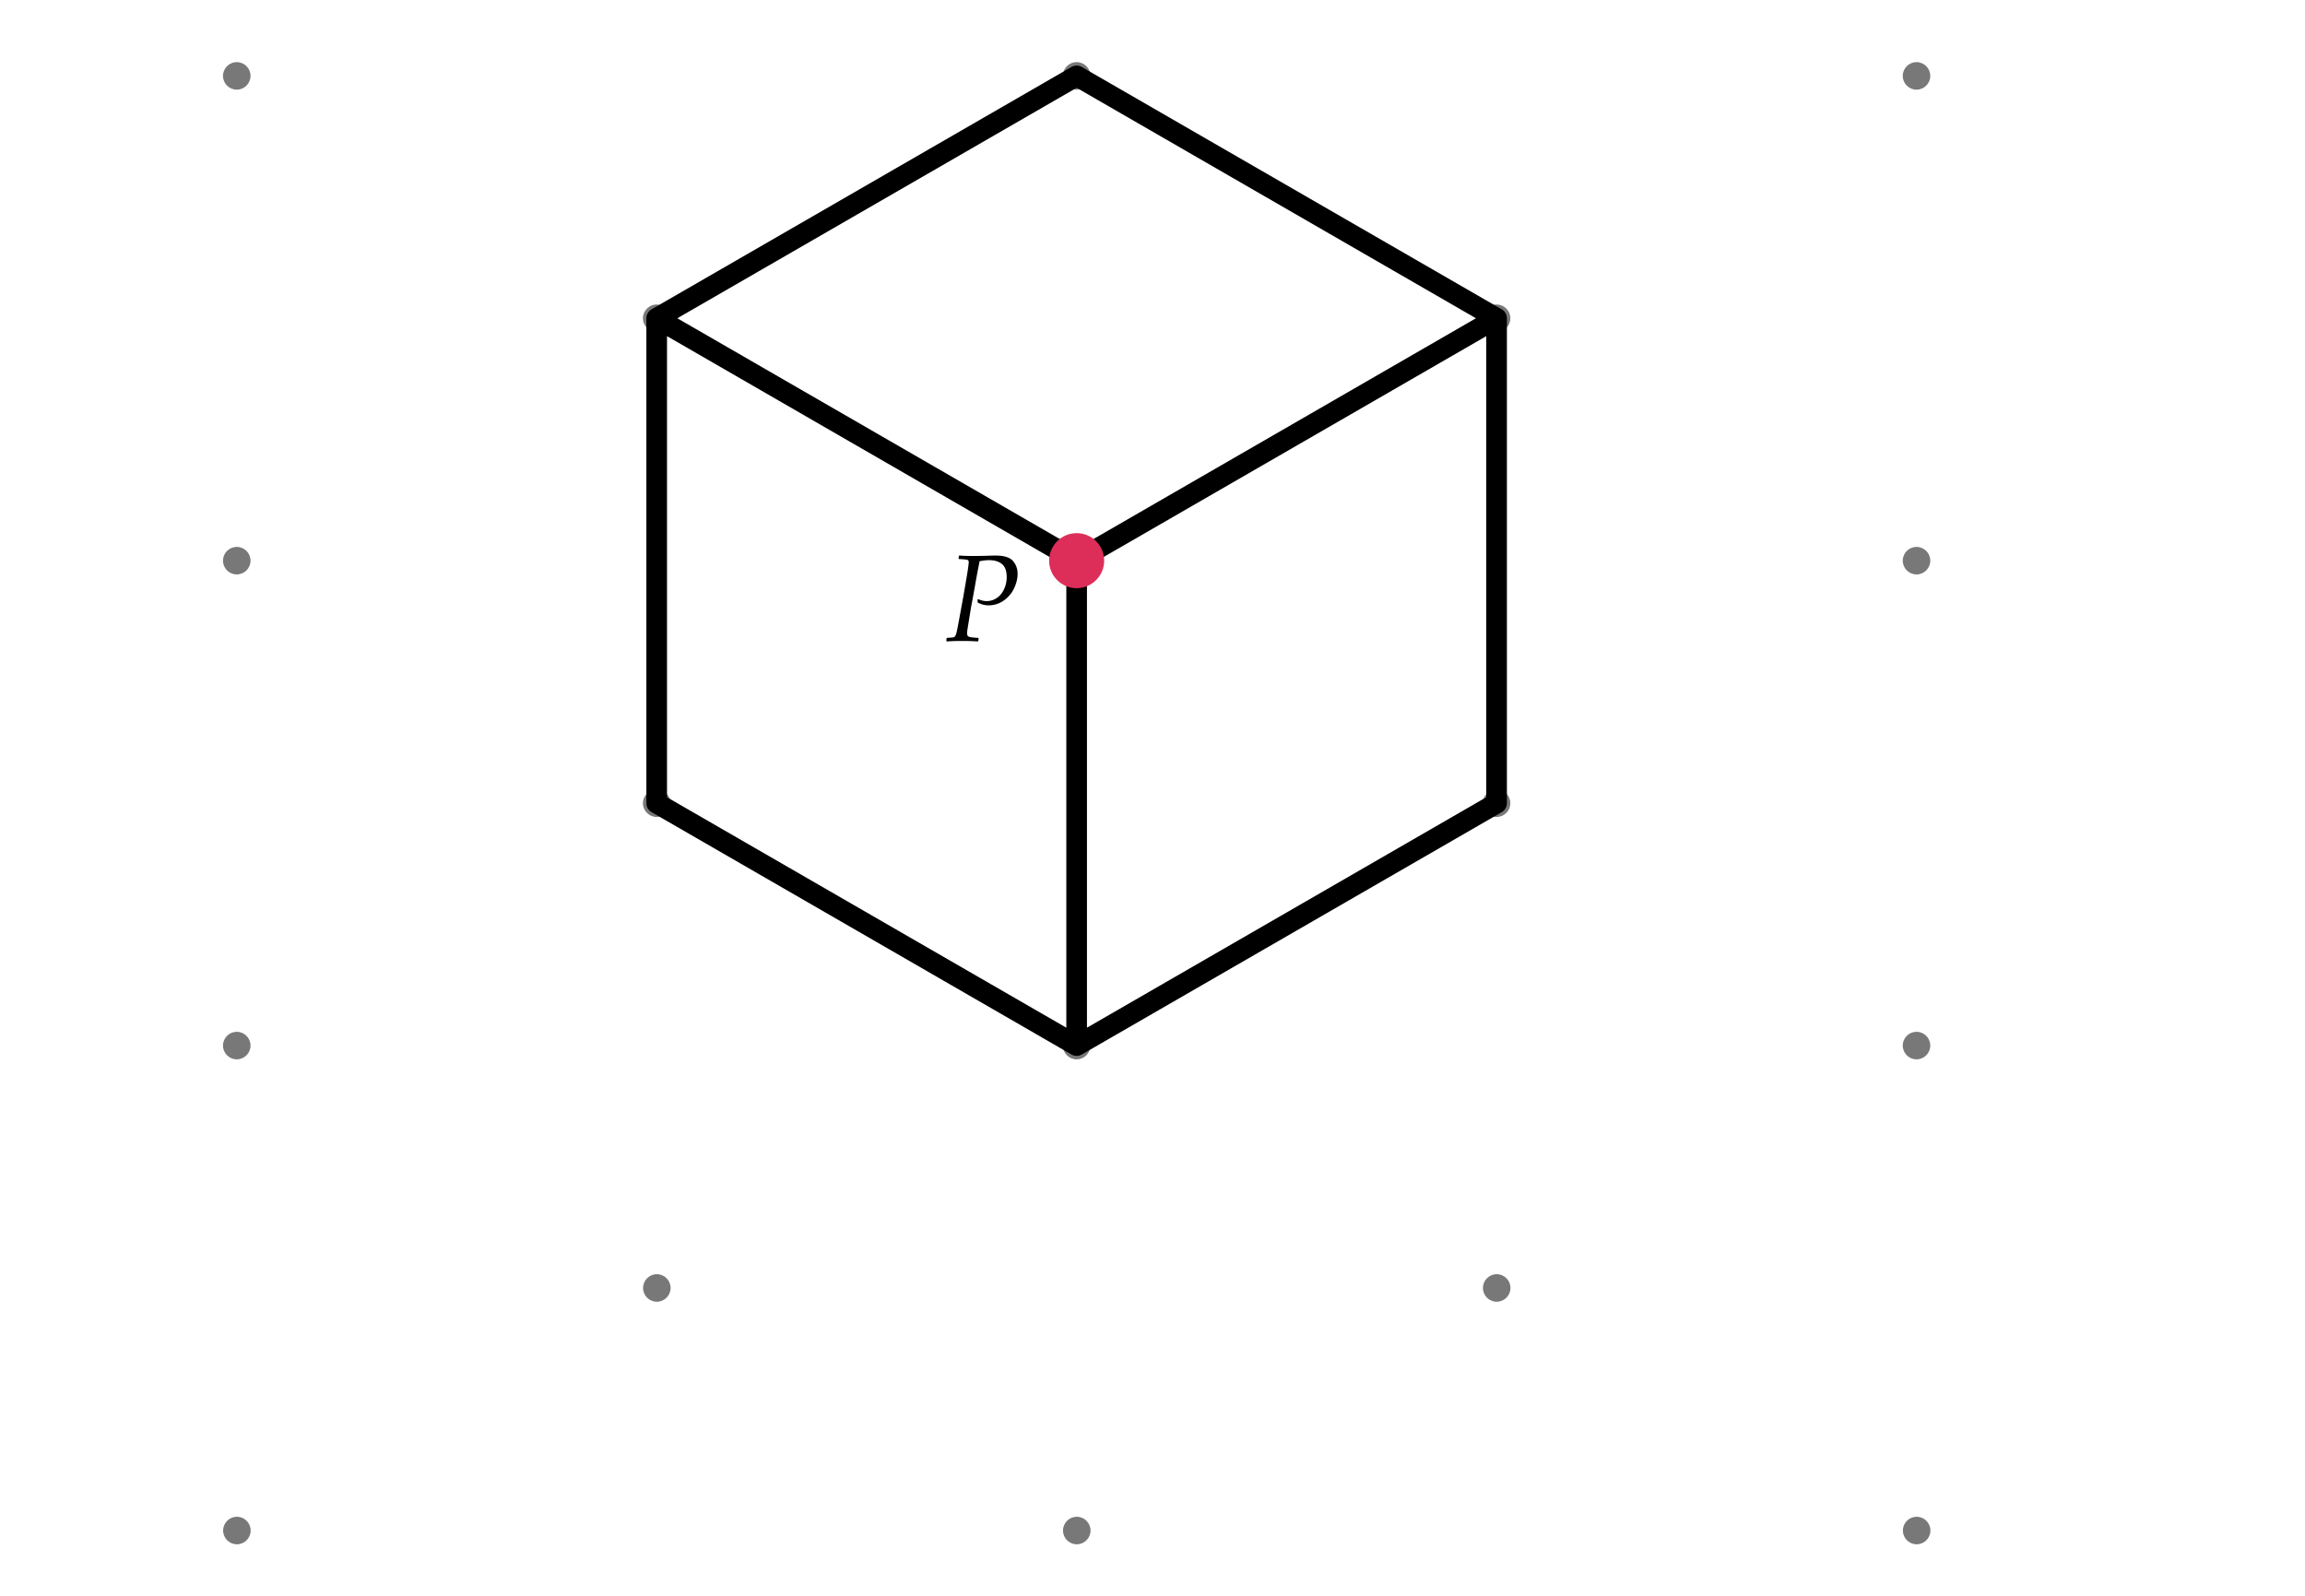 <svg xmlns="http://www.w3.org/2000/svg" width="335" height="232" viewBox="0 0 335 232"><path fill="#FFF" d="M0 0h335v232H0z"/><g fill="#787878"><circle cx="-26.622" cy="-94.694" r="2"/><circle cx="-26.622" cy="46.255" r="2"/><circle cx="34.41" cy="-59.431" r="2"/><circle cx="-26.622" cy="-24.219" r="2"/><circle cx="34.41" cy="11.03" r="2"/><circle cx="-87.654" cy="-59.45" r="2"/><circle cx="-87.654" cy="11.01" r="2"/><circle cx="95.442" cy="-94.694" r="2"/><circle cx="95.442" cy="46.255" r="2"/><circle cx="156.475" cy="-59.431" r="2"/><circle cx="95.442" cy="-24.219" r="2"/><circle cx="156.475" cy="11.03" r="2"/><circle cx="217.508" cy="-94.694" r="2"/><circle cx="217.508" cy="46.255" r="2"/><circle cx="278.539" cy="-59.431" r="2"/><circle cx="217.508" cy="-24.219" r="2"/><circle cx="278.539" cy="11.03" r="2"/><circle cx="339.57" cy="-94.694" r="2"/><circle cx="339.57" cy="46.255" r="2"/><circle cx="400.604" cy="-59.431" r="2"/><circle cx="339.57" cy="-24.219" r="2"/><circle cx="400.604" cy="11.03" r="2"/><circle cx="461.635" cy="-94.694" r="2"/><circle cx="461.635" cy="46.255" r="2"/><circle cx="522.666" cy="-59.431" r="2"/><circle cx="461.635" cy="-24.219" r="2"/><circle cx="522.666" cy="11.03" r="2"/><circle cx="-87.654" cy="151.958" r="2"/><circle cx="-87.654" cy="81.484" r="2"/><circle cx="-26.622" cy="116.734" r="2"/><circle cx="34.41" cy="151.958" r="2"/><circle cx="34.41" cy="81.484" r="2"/><circle cx="95.442" cy="116.734" r="2"/><circle cx="156.475" cy="151.958" r="2"/><circle cx="156.475" cy="81.484" r="2"/><circle cx="217.508" cy="116.734" r="2"/><circle cx="278.539" cy="151.958" r="2"/><circle cx="278.539" cy="81.484" r="2"/><circle cx="339.57" cy="116.734" r="2"/><circle cx="400.604" cy="151.958" r="2"/><circle cx="400.604" cy="81.484" r="2"/><circle cx="461.635" cy="116.734" r="2"/><circle cx="522.666" cy="151.977" r="2"/><circle cx="522.666" cy="81.504" r="2"/><circle cx="-26.602" cy="257.662" r="2"/><circle cx="-26.602" cy="187.187" r="2"/><circle cx="34.43" cy="222.439" r="2"/><circle cx="-87.634" cy="222.42" r="2"/><circle cx="95.462" cy="257.662" r="2"/><circle cx="95.462" cy="187.187" r="2"/><circle cx="156.494" cy="222.439" r="2"/><circle cx="217.525" cy="257.662" r="2"/><circle cx="217.525" cy="187.187" r="2"/><circle cx="278.559" cy="222.439" r="2"/><circle cx="339.59" cy="257.662" r="2"/><circle cx="339.59" cy="187.187" r="2"/><circle cx="400.621" cy="222.439" r="2"/><circle cx="461.654" cy="257.662" r="2"/><circle cx="461.654" cy="187.187" r="2"/><circle cx="522.686" cy="222.439" r="2"/><circle cx="-87.634" cy="363.362" r="2"/><path d="M-87.634 290.891a2 2 0 1 1 0 4 2 2 0 0 1 0-4z"/><circle cx="-26.602" cy="328.138" r="2"/><circle cx="34.43" cy="363.362" r="2"/><path d="M34.43 290.891a2 2 0 1 1 0 4 2 2 0 0 1 0-4z"/><circle cx="95.462" cy="328.138" r="2"/><circle cx="156.494" cy="363.362" r="2"/><path d="M156.494 290.891a2 2 0 1 1 0 4 2 2 0 0 1 0-4z"/><circle cx="217.525" cy="328.138" r="2"/><circle cx="278.559" cy="363.362" r="2"/><path d="M278.559 290.891a2 2 0 1 1 0 4 2 2 0 0 1 0-4z"/><circle cx="339.59" cy="328.138" r="2"/><circle cx="400.621" cy="363.362" r="2"/><path d="M400.621 290.891a2 2 0 1 1 0 4 2 2 0 0 1 0-4z"/><circle cx="461.654" cy="328.138" r="2"/><circle cx="522.686" cy="363.381" r="2"/><path d="M522.686 290.91a2 2 0 1 1 0 4 2 2 0 0 1 0-4z"/><circle cx="583.719" cy="-24.168" r="2"/><circle cx="583.719" cy="46.292" r="2"/><circle cx="583.719" cy="187.24" r="2"/><circle cx="583.719" cy="116.766" r="2"/><circle cx="583.738" cy="257.701" r="2"/><circle cx="583.719" cy="-94.694" r="2"/><path d="M583.738 326.173a2 2 0 1 1 0 4 2 2 0 0 1 0-4z"/><circle cx="-209.737" cy="-129.938" r="2"/><circle cx="-209.737" cy="11.01" r="2"/><circle cx="-148.705" cy="-94.675" r="2"/><circle cx="-209.737" cy="-59.464" r="2"/><circle cx="-148.705" cy="-24.215" r="2"/><circle cx="-209.737" cy="81.49" r="2"/><circle cx="-148.705" cy="116.732" r="2"/><circle cx="-148.705" cy="46.26" r="2"/><circle cx="-209.717" cy="222.42" r="2"/><circle cx="-209.717" cy="151.943" r="2"/><circle cx="-148.685" cy="187.196" r="2"/><circle cx="-209.717" cy="292.895" r="2"/><circle cx="-148.685" cy="328.138" r="2"/><path d="M-148.685 255.667a2 2 0 1 1 0 4 2 2 0 0 1 0-4z"/><circle cx="34.41" cy="-129.956" r="2"/><circle cx="156.474" cy="-129.956" r="2"/><circle cx="278.539" cy="-129.956" r="2"/><circle cx="400.604" cy="-129.956" r="2"/><circle cx="522.666" cy="-129.956" r="2"/><circle cx="-87.673" cy="-129.938" r="2"/><circle cx="-87.634" cy="433.838" r="2"/><circle cx="-26.602" cy="398.614" r="2"/><circle cx="34.43" cy="433.838" r="2"/><circle cx="95.462" cy="398.614" r="2"/><circle cx="156.494" cy="433.838" r="2"/><circle cx="217.525" cy="398.614" r="2"/><circle cx="278.559" cy="433.838" r="2"/><circle cx="339.59" cy="398.614" r="2"/><circle cx="400.621" cy="433.838" r="2"/><circle cx="461.654" cy="398.614" r="2"/><path d="M522.686 431.857a2 2 0 1 1 0 4 2 2 0 0 1 0-4z"/><circle cx="583.738" cy="398.644" r="2"/><path d="M-209.717 361.367a2 2 0 1 1 0 4 2 2 0 0 1 0-4zm-.02 70.515a2 2 0 1 1 0 4 2 2 0 0 1 0-4z"/><circle cx="-148.685" cy="398.61" r="2"/></g><path d="M95.442 46.255l61.033-35.225m0 0l61.033 35.225m-122.066 0v70.478m122.066-70.478v70.478m-61.033-35.249l61.033-35.229m-61.033 35.229L95.442 46.255m122.066 70.478l-61.033 35.224m0 0l-61.033-35.224m61.033-35.249v70.473" fill="none" stroke="#000" stroke-width="3" stroke-linecap="round" stroke-miterlimit="10"/><circle fill="#DC2E59" cx="156.475" cy="81.484" r="4"/><path d="M137.602 93.222l-.062-.07.026-.378.088-.07c.521-.029.835-.059.94-.088.059-.018.103-.038.132-.062s.059-.056.088-.097c.07-.111.135-.267.193-.466.064-.246.217-1.022.457-2.329l.571-3.12.519-3.041c.158-.996.237-1.603.237-1.819 0-.158-.066-.262-.198-.312s-.538-.09-1.217-.119l-.062-.07.044-.378.079-.07c.457.047 1.157.07 2.101.07.557 0 1.116-.009 1.679-.026.75-.023 1.245-.035 1.485-.035 1.219 0 2.055.26 2.509.777.454.52.681 1.145.681 1.877 0 .674-.166 1.367-.497 2.078-.331.713-.828 1.308-1.49 1.785s-1.406.716-2.232.716a3.187 3.187 0 0 1-1.591-.422v-.413l.097-.07c.387.193.797.29 1.23.29.521 0 1.006-.149 1.455-.448s.801-.724 1.059-1.274.387-1.143.387-1.775c0-.873-.227-1.5-.681-1.881s-1.088-.571-1.903-.571c-.381 0-.835.053-1.362.158-.023.158-.117.645-.281 1.459a97.133 97.133 0 0 0-.396 2.215l-.378 2.057a49.05 49.05 0 0 0-.334 1.898l-.299 1.846c-.064.398-.101.652-.11.76a3.216 3.216 0 0 0-.013.251c0 .234.078.392.233.47.155.08.617.14 1.384.181l.062.07-.053.378-.079.07a32.053 32.053 0 0 0-2.329-.07 31.087 31.087 0 0 0-2.169.068z"/></svg>